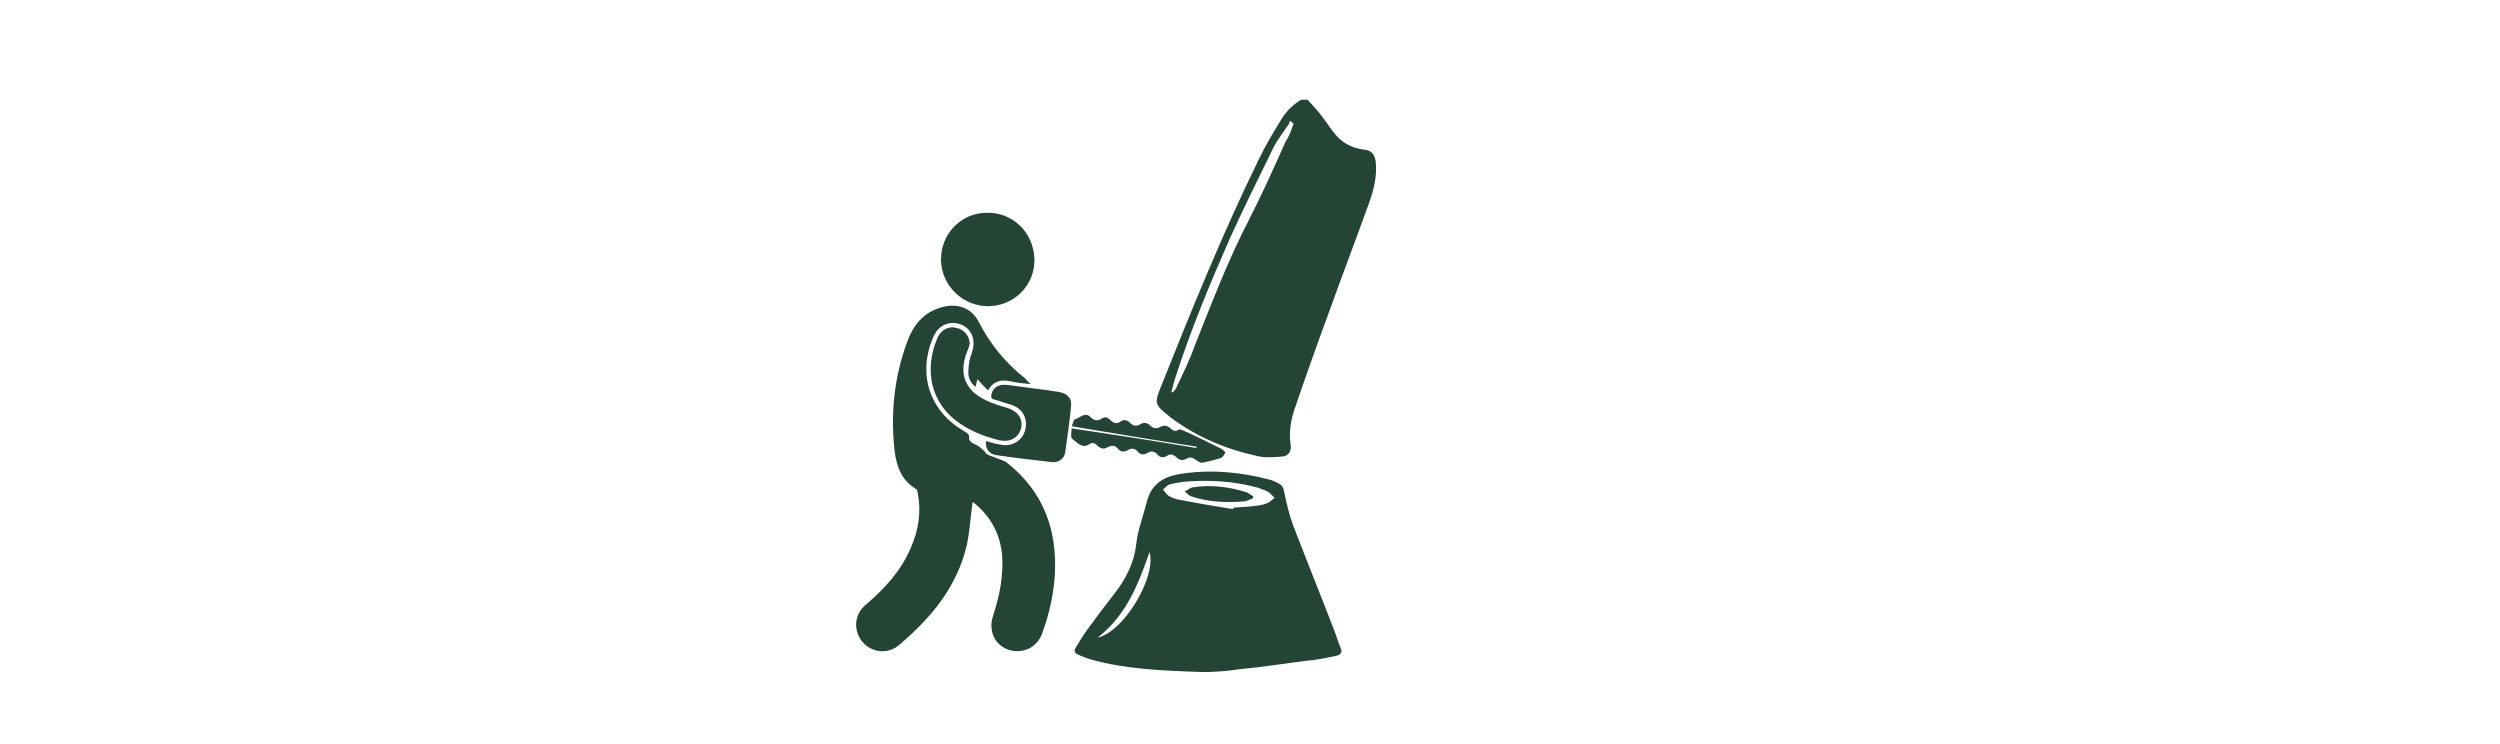 <?xml version="1.0" encoding="UTF-8"?>
<!-- Generator: Adobe Illustrator 27.1.1, SVG Export Plug-In . SVG Version: 6.00 Build 0)  -->
<svg xmlns="http://www.w3.org/2000/svg" xmlns:xlink="http://www.w3.org/1999/xlink" version="1.1" id="Calque_1" x="0px" y="0px" viewBox="0 0 356 106" style="enable-background:new 0 0 356 106;" xml:space="preserve">
<style type="text/css">
	.st0{fill:#244435;}
</style>
<g>
	<path class="st0" d="M186.2,14.2c0.7,0.8,1.4,1.5,2,2.3c0.7,0.9,1.3,1.9,2,2.7c1,1.2,2.4,1.9,4,2.1c1.1,0.1,1.5,0.6,1.7,1.7   c0.2,1.9-0.2,3.7-0.8,5.5c-1.9,5.3-3.9,10.5-5.8,15.8c-1.7,4.6-3.3,9.1-4.9,13.8c-0.6,1.7-0.9,3.5-0.6,5.3c0.1,0.8-0.3,1.5-1.1,1.6   c-1.1,0.1-2.3,0.2-3.4,0c-4.7-1-9-2.8-12.8-5.7c0,0-0.1-0.1-0.1-0.1c-2-1.6-2-1.8-1.1-4.1c4.4-11,8.8-21.9,14-32.5   c0.9-1.9,2-3.7,3.1-5.5c0.7-1.2,1.7-2.2,2.9-2.9C185.6,14.2,185.9,14.2,186.2,14.2z M184.2,17.6c-0.2-0.1-0.3-0.3-0.5-0.4   c-0.1,0.3-0.2,0.6-0.4,0.8c-0.6,0.9-1.3,1.8-1.8,2.7c-2.1,4.3-4.3,8.7-6.3,13.1c-2.9,6.6-5.7,13.3-7.9,20.2   c-0.2,0.6-0.3,1.2-0.5,1.8c0.1,0,0.2,0.1,0.2,0.1c0.2-0.3,0.5-0.5,0.6-0.9c0.9-1.9,1.8-3.7,2.5-5.7c2.4-6,4.7-12.1,7.7-17.9   c1.9-3.7,3.6-7.5,5.3-11.3C183.6,19.4,183.9,18.5,184.2,17.6z"></path>
	<path class="st0" d="M171.3,95.7c-5.9-0.2-11-0.4-16-1.8c-0.6-0.2-1.2-0.4-1.8-0.7c-0.5-0.2-0.6-0.6-0.3-1c0.5-0.8,1-1.7,1.6-2.5   c1.3-1.8,2.6-3.5,4-5.3c1.6-2.1,2.7-4.3,3-6.9c0.2-2,1-4,1.5-6c0.6-2.5,2.3-3.6,4.7-4c4.3-0.7,8.6-0.3,12.8,0.8   c0.4,0.1,0.8,0.3,1.2,0.5c0.6,0.3,0.8,0.7,0.9,1.4c0.3,1.5,0.7,3.1,1.2,4.5c2,5.2,4.1,10.4,6.1,15.6c0.2,0.6,0.4,1.3,0.7,1.9   c0.3,0.7,0,1.1-0.7,1.2c-1.4,0.3-2.8,0.6-4.2,0.7c-3.2,0.4-6.3,0.9-9.5,1.2C174.6,95.6,172.6,95.7,171.3,95.7z M175.6,72.5   c0-0.1,0-0.1,0-0.2c0.9-0.1,1.7-0.1,2.6-0.2c0.7-0.1,1.4-0.1,2.1-0.4c0.4-0.1,0.8-0.5,1.2-0.8c-0.3-0.3-0.6-0.7-1-0.9   c-0.3-0.2-0.8-0.3-1.2-0.5c-3.5-1-7.1-1.2-10.7-0.9c-0.7,0.1-1.4,0.2-2.1,0.4c-0.3,0.1-0.6,0.5-0.9,0.7c0.3,0.3,0.5,0.7,0.8,0.9   c0.5,0.3,1.1,0.5,1.7,0.6C170.7,71.7,173.1,72.1,175.6,72.5z M156.3,90.8c3.7-0.8,8.4-8.6,7.4-12.2   C162.1,83.2,160.4,87.6,156.3,90.8z"></path>
	<path class="st0" d="M146.8,54.7c-1.1-0.1-2-0.2-2.9-0.4c-1.4-0.3-2.5,0-3.2,1.3c-0.5-0.5-1-1-1.5-1.6c-0.1,0.4-0.2,0.7-0.3,1.1   c-0.7-0.6-1.1-1.4-1-2.3c0-0.9,0.2-1.8,0.5-2.6c0.6-1.8,0-3.4-1.6-4c-1.6-0.6-3.2,0.1-3.9,1.8c-2.3,5.3-0.5,10.6,4.4,13.4   c0.5,0.3,0.8,0.5,0.7,1.1c0,0.2,0.3,0.5,0.5,0.6c0.7,0.3,1.3,0.7,1.8,1.3c0.3,0.5,1.1,0.6,1.8,0.9c0.4,0.2,1,0.3,1.3,0.6   c5.2,4.1,7.2,9.6,6.8,16.1c-0.2,2.8-0.8,5.5-1.8,8.2c-0.6,1.7-2.2,2.7-4,2.5c-1.7-0.2-3.1-1.5-3.2-3.3c-0.1-0.7,0.1-1.4,0.3-2   c0.9-2.8,1.4-5.5,1.2-8.4c-0.3-3-1.6-5.4-3.9-7.3c-0.1-0.1-0.3-0.2-0.3-0.2c-0.3,2-0.4,4.1-0.8,6c-1.1,4.8-3.7,8.7-7.2,12.1   c-0.8,0.8-1.6,1.5-2.4,2.2c-1.6,1.4-3.9,1.2-5.3-0.4c-1.3-1.6-1.2-3.9,0.5-5.3c2.7-2.3,5-4.8,6.4-8.1c1.1-2.5,1.5-5,1-7.7   c0-0.2-0.1-0.6-0.3-0.7c-2-1.2-2.7-3.1-3-5.3c-0.6-5.3-0.1-10.4,1.7-15.4c0.9-2.6,2.4-4.5,5.2-5.2c1.9-0.5,4,0,5.1,2.2   c1.6,3.1,3.8,5.8,6.6,8C146.3,54.2,146.4,54.4,146.8,54.7z"></path>
	<path class="st0" d="M147.3,36.9c0.1,3.7-2.9,6.7-6.6,6.7c-3.6,0-6.6-2.9-6.7-6.5c-0.1-3.7,2.8-6.8,6.5-6.8   C144.2,30.2,147.2,33.1,147.3,36.9z"></path>
	<path class="st0" d="M138.1,48.9c-0.1,0.4-0.2,0.8-0.4,1.2c-1.2,3.1-0.3,5.5,2.7,6.9c1,0.5,2,0.8,3.1,1.1c1.5,0.5,2.2,1.6,1.9,2.9   c-0.4,1.4-1.6,2-3.1,1.7c-2.3-0.6-4.4-1.4-6.3-2.9c-4.1-3.3-4.1-8.3-2.4-11.9c0.5-1,1.6-1.5,2.6-1.2   C137.3,46.9,138,47.8,138.1,48.9z"></path>
	<path class="st0" d="M140.4,62.8c0.7,0.2,1.3,0.4,2,0.5c1.6,0.4,3.2-0.5,3.6-2.1c0.4-1.6-0.4-3.1-2.1-3.6c-0.8-0.2-1.5-0.5-2.3-0.7   c-0.5-0.1-0.5-0.4-0.4-0.8c0.2-0.9,1-1.4,2.1-1.3c1.8,0.2,3.6,0.5,5.4,0.7c0.7,0.1,1.3,0.2,2,0.3c1.3,0.2,2,0.9,1.8,2.2   c-0.2,2.1-0.5,4.2-0.8,6.3c-0.1,1-0.9,1.6-1.9,1.5c-2.7-0.3-5.3-0.6-8-1C140.8,64.6,140.3,63.9,140.4,62.8z"></path>
	<path class="st0" d="M170.4,63.6c-5.9-0.9-11.7-1.9-17.8-2.9c0.2-0.3,0.2-0.9,0.5-1c0.7-0.2,1.4-1.1,2.2-0.3c0.5,0.5,1,0.6,1.6,0.2   c0.4-0.3,0.8-0.2,1.2,0.2c0.5,0.5,1,0.6,1.5,0.2c0.5-0.3,0.9-0.2,1.3,0.2c0.4,0.4,0.9,0.6,1.5,0.2c0.5-0.3,1-0.2,1.4,0.2   c0.4,0.4,0.9,0.5,1.4,0.2c0.6-0.3,1-0.2,1.5,0.2c0.3,0.3,0.7,0.5,1.1,0.2c0.2-0.1,0.5,0,0.7,0.1c1.8,0.8,3.6,1.7,5.4,2.6   c0.2,0.1,0.6,0.5,0.6,0.5c-0.1,0.3-0.4,0.7-0.6,0.8c-0.9,0.3-1.8,0.5-2.7,0.7c-0.3,0-0.6-0.2-0.9-0.4c-0.4-0.3-0.8-0.5-1.3-0.2   c-0.5,0.3-1,0.3-1.5-0.2c-0.4-0.4-0.9-0.5-1.3-0.2c-0.5,0.3-1,0.3-1.4-0.2c-0.4-0.5-0.9-0.5-1.4-0.2c-0.5,0.3-1,0.3-1.4-0.2   c-0.4-0.5-0.9-0.5-1.4-0.2c-0.5,0.3-1,0.3-1.4-0.2c-0.4-0.5-0.9-0.5-1.5-0.2c-0.5,0.3-0.9,0.2-1.4-0.2c-0.3-0.3-0.6-0.6-1.1-0.3   c-1.1,0.8-1.8-0.2-2.5-0.7c-0.3-0.2-0.1-1-0.1-1.5c6,0.9,11.9,1.8,17.8,2.8C170.3,63.9,170.4,63.7,170.4,63.6z"></path>
	<path class="st0" d="M178.4,71c-0.4,0.1-0.9,0.4-1.3,0.4c-2.5,0.2-5,0.1-7.4-0.7c-0.4-0.1-0.7-0.5-1-0.7c0.4-0.2,0.7-0.5,1.1-0.6   c2.6-0.4,5.2-0.1,7.7,0.7c0.3,0.1,0.6,0.4,1,0.6C178.4,70.8,178.4,70.9,178.4,71z"></path>
</g>
</svg>
